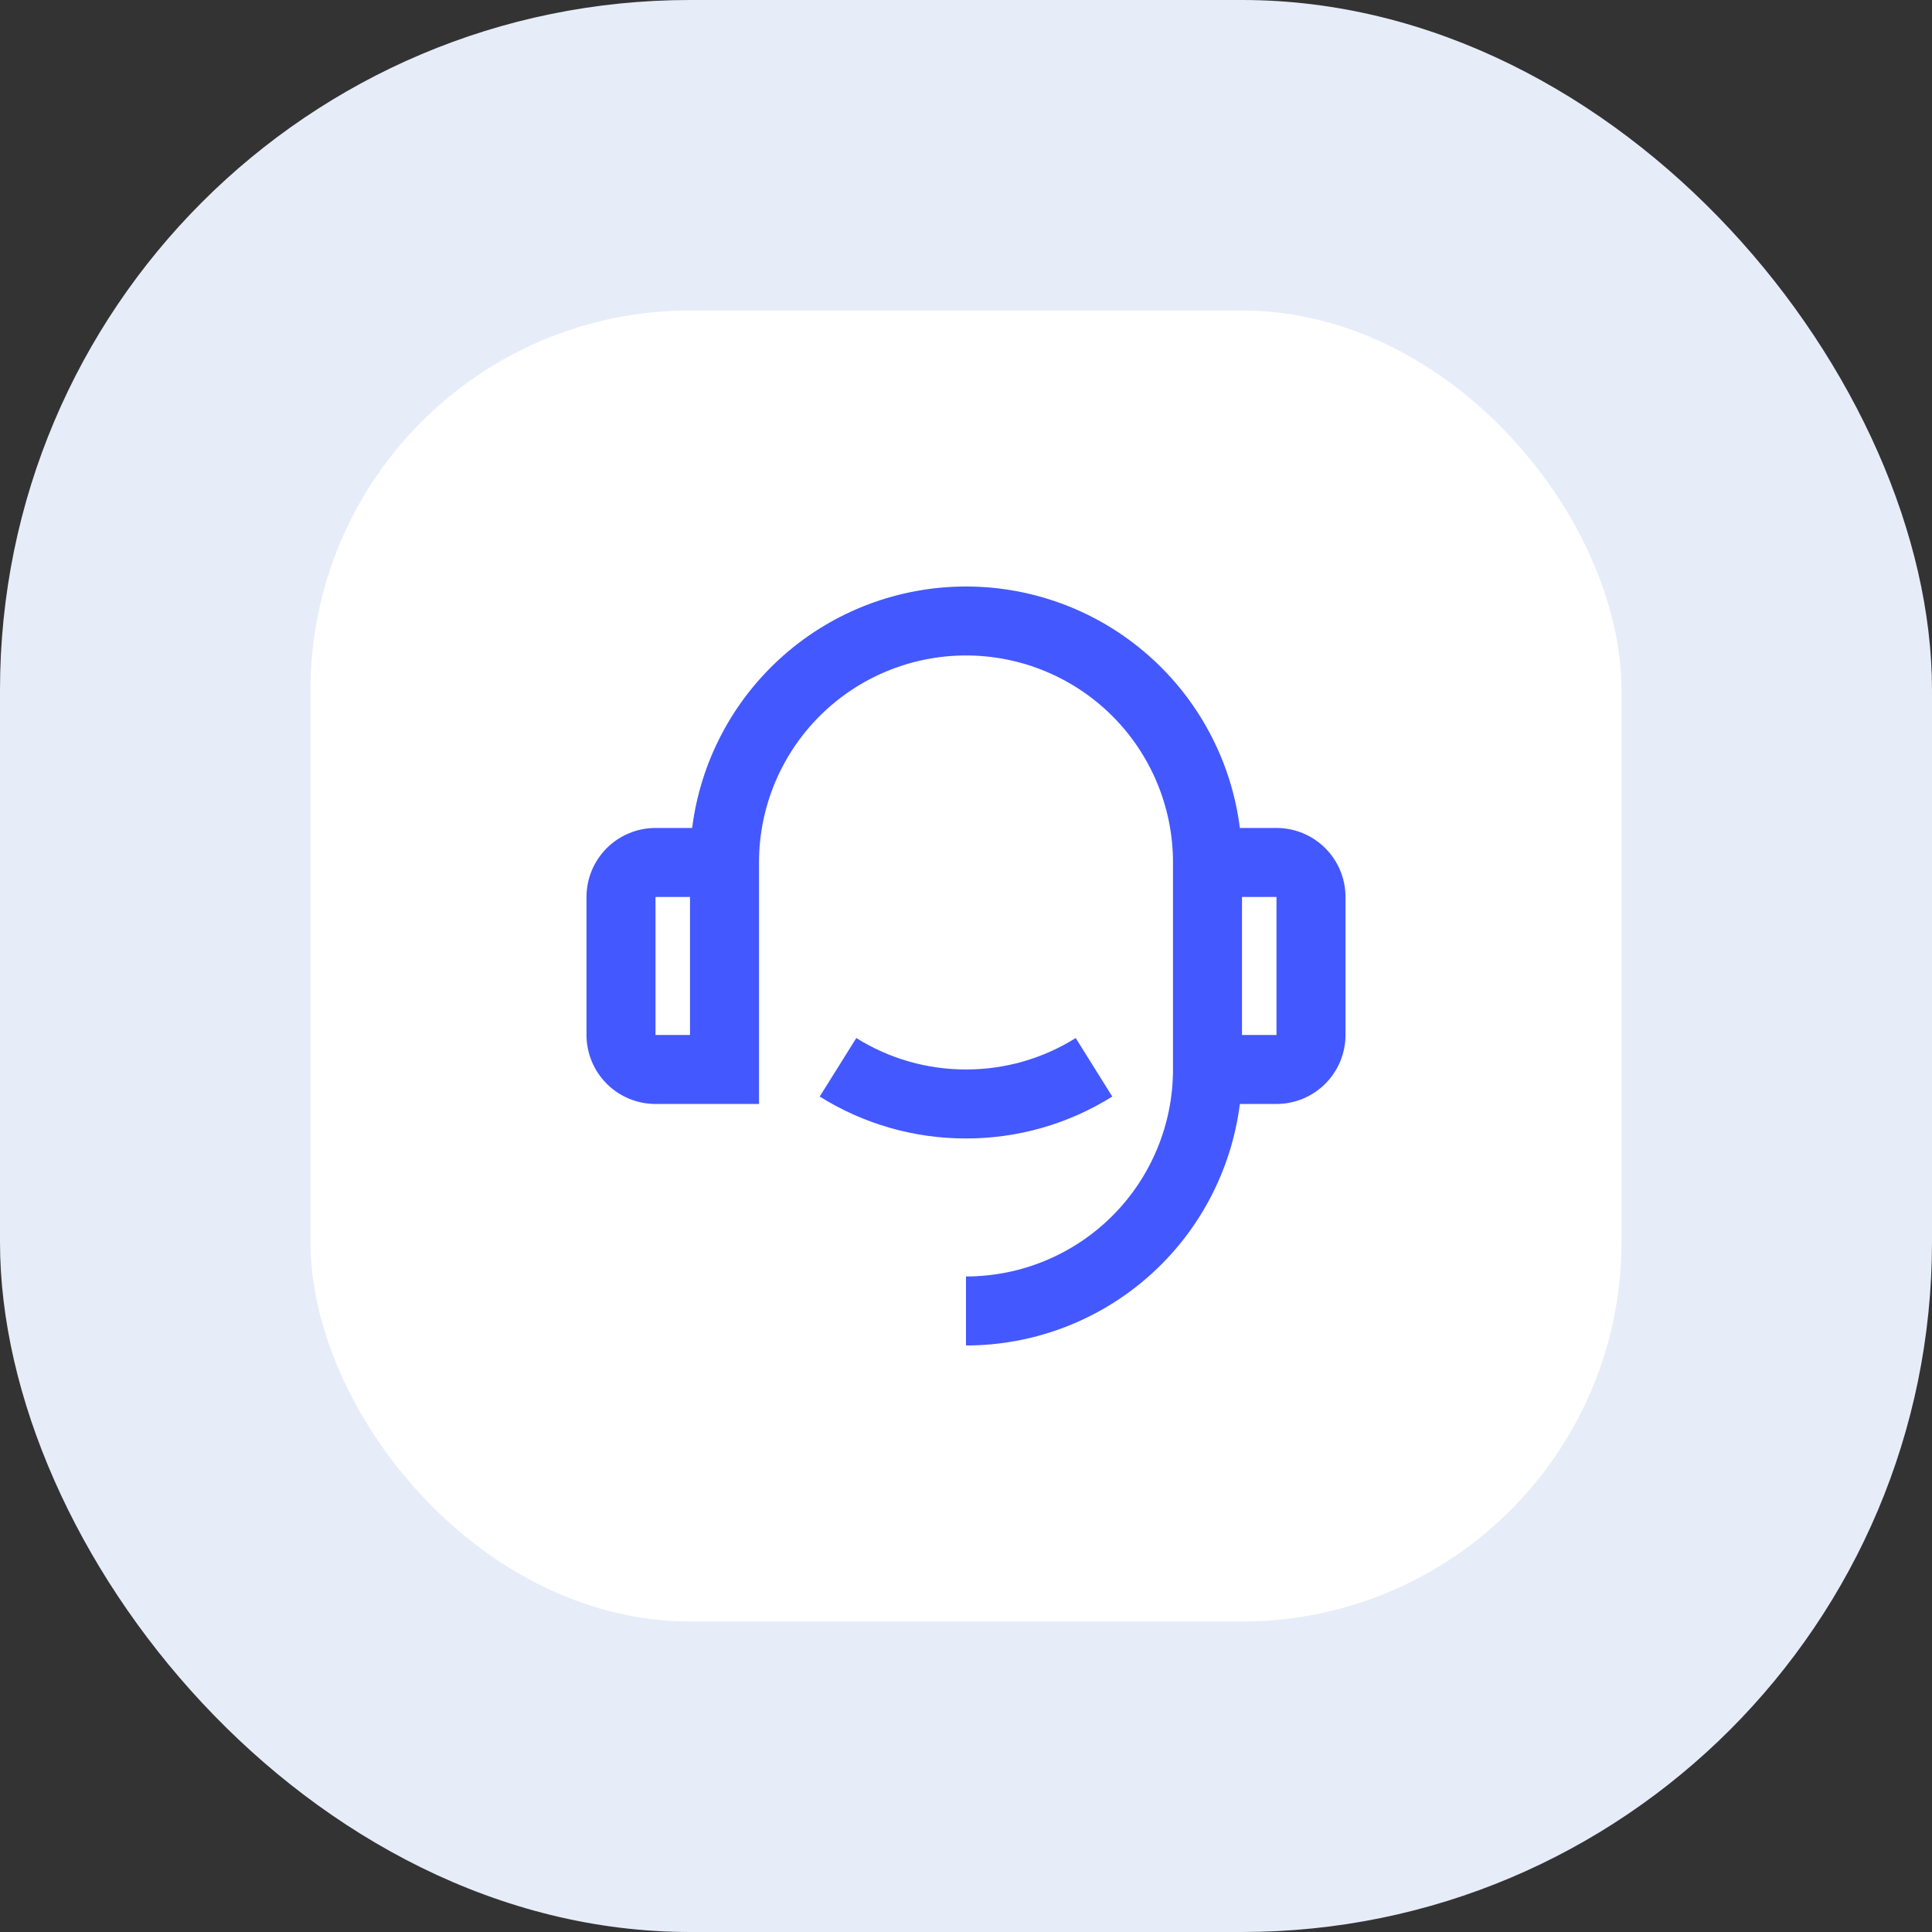 <svg width="56" height="56" viewBox="0 0 56 56" fill="none" xmlns="http://www.w3.org/2000/svg">
<rect x="0" y="0" width="56" height="56" fill="#333333" stroke="none"/>
<rect width="56" height="56" rx="20" fill="#E7ECF9"/>
<rect x="9" y="9" width="38" height="38" rx="11" fill="white"/>
<g clip-path="url(#clip0_122_11057)">
<path d="M35.938 23.999H37C37.53 23.999 38.039 24.21 38.414 24.585C38.789 24.96 39 25.468 39 25.999V29.999C39 30.529 38.789 31.038 38.414 31.413C38.039 31.788 37.53 31.999 37 31.999H35.938C35.694 33.932 34.753 35.71 33.292 36.999C31.83 38.288 29.949 38.999 28 38.999V36.999C29.591 36.999 31.117 36.367 32.243 35.242C33.368 34.116 34 32.59 34 30.999V24.999C34 23.408 33.368 21.881 32.243 20.756C31.117 19.631 29.591 18.999 28 18.999C26.409 18.999 24.883 19.631 23.757 20.756C22.632 21.881 22 23.408 22 24.999V31.999H19C18.47 31.999 17.961 31.788 17.586 31.413C17.211 31.038 17 30.529 17 29.999V25.999C17 25.468 17.211 24.96 17.586 24.585C17.961 24.21 18.47 23.999 19 23.999H20.062C20.306 22.066 21.247 20.288 22.709 19C24.17 17.711 26.052 17 28 17C29.948 17 31.83 17.711 33.291 19C34.753 20.288 35.694 22.066 35.938 23.999V23.999ZM19 25.999V29.999H20V25.999H19ZM36 25.999V29.999H37V25.999H36ZM23.76 31.784L24.82 30.088C25.773 30.685 26.875 31.001 28 30.999C29.125 31.001 30.227 30.685 31.18 30.088L32.24 31.784C30.969 32.58 29.5 33.001 28 32.999C26.5 33.001 25.031 32.58 23.76 31.784Z" fill="#4458FF"/>
</g>
<defs>
<clipPath id="clip0_122_11057">
<rect width="24" height="24" fill="white" transform="translate(16 16)"/>
</clipPath>
</defs>
</svg>

